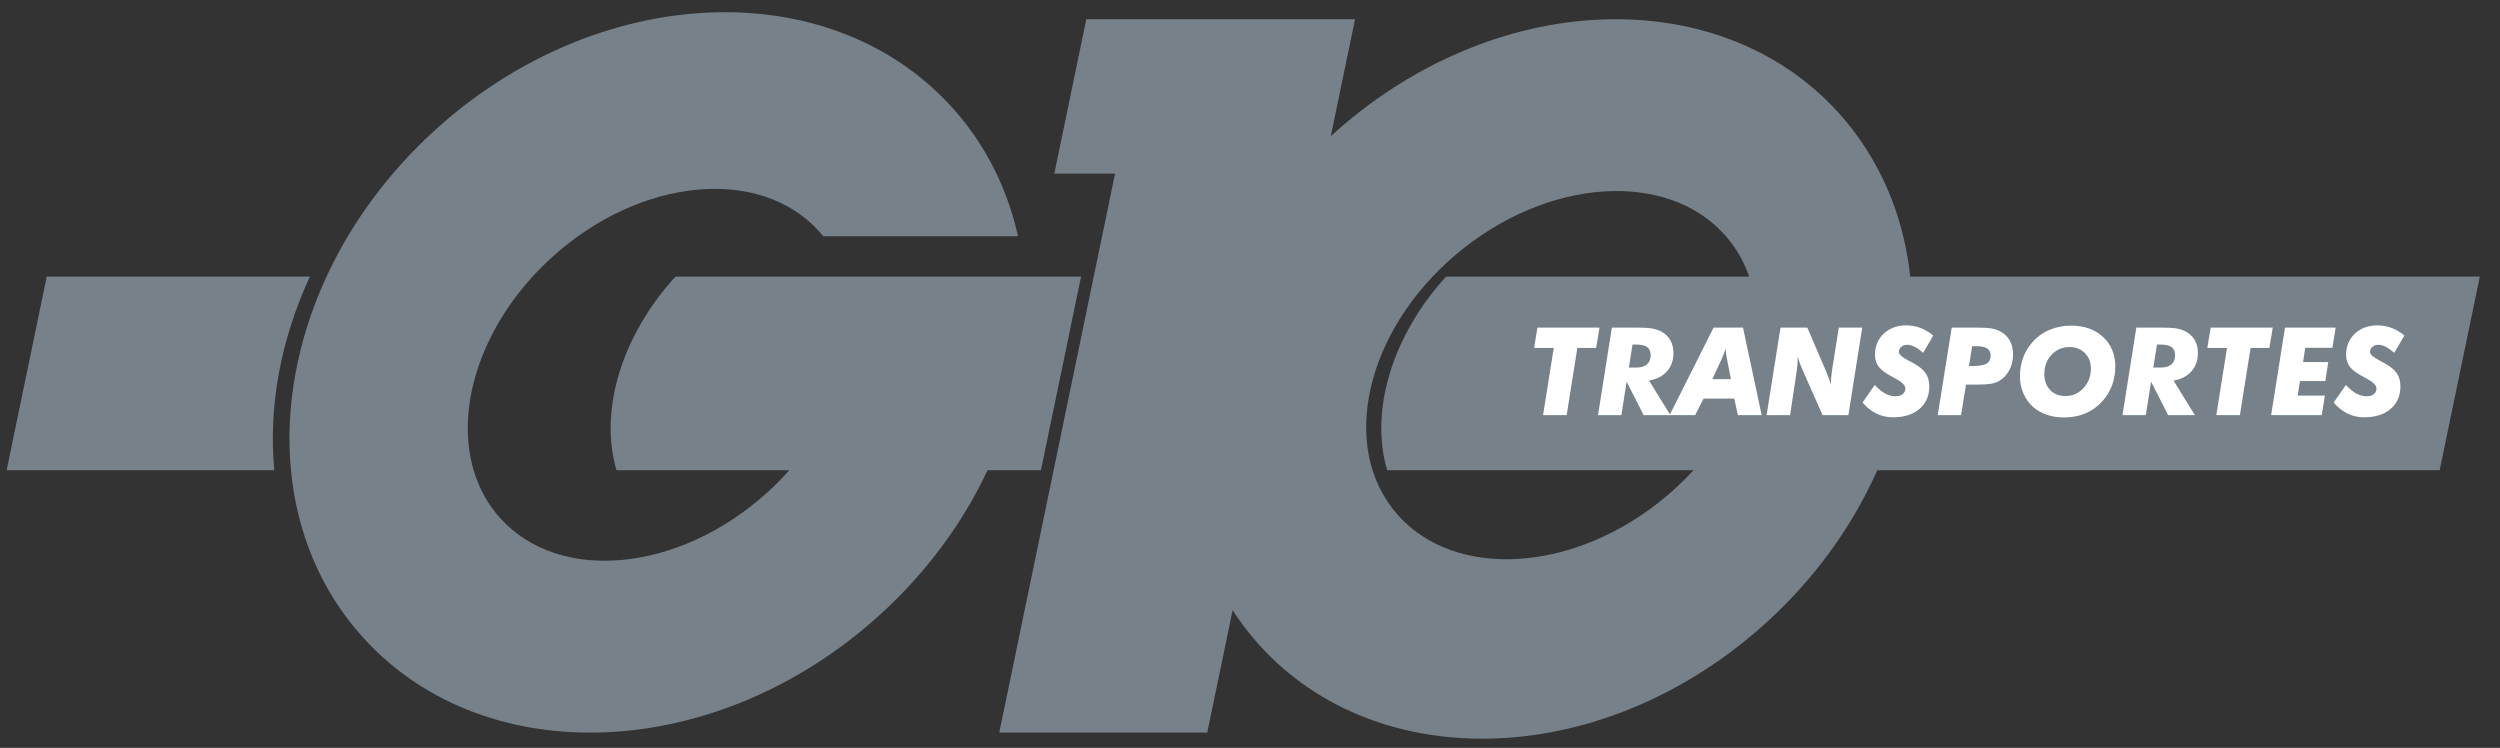 <svg width="117" height="35" viewBox="0 0 117 35" fill="none" xmlns="http://www.w3.org/2000/svg">
<rect x="0" y="0" width="117" height="35" fill="#333333" stroke="none"/>
<path d="M89.399 12.944C89.136 10.501 88.286 8.185 86.804 6.202C81.743 -0.571 71.233 -0.899 63.329 5.471C62.969 5.762 62.62 6.061 62.283 6.369L63.416 0.899H50.839L49.342 8.123H52.185L46.766 34.285H56.5L57.687 28.556C57.843 28.798 58.008 29.036 58.182 29.269C63.243 36.043 73.753 36.37 81.657 30.001C84.45 27.75 86.542 24.965 87.859 22.005H114.177L116.055 12.944H89.399ZM77.097 12.944H67.678C65.123 15.744 64.107 19.255 64.918 22.005H79.257C78.771 22.536 78.23 23.041 77.635 23.51C73.261 26.95 67.675 27.073 65.157 23.785C62.639 20.497 64.144 15.043 68.517 11.603C72.891 8.163 78.478 8.04 80.996 11.328C81.374 11.822 81.661 12.366 81.862 12.945H77.097L77.097 12.944Z" fill="#76818A"/>
<path d="M2.188 12.945L0.311 22.005H12.839C12.557 19.054 13.128 15.914 14.503 12.945H2.188Z" fill="#76818A"/>
<path d="M50.593 12.946H36.814V12.945H31.611C29.057 15.745 28.041 19.255 28.852 22.005H36.941C36.618 22.368 36.272 22.719 35.9 23.055C31.789 26.773 26.207 27.318 23.431 24.272C22.832 23.615 22.414 22.846 22.166 22.005C21.354 19.255 22.371 15.745 24.925 12.945C25.214 12.629 25.521 12.322 25.848 12.026C29.959 8.309 35.541 7.764 38.317 10.809C38.391 10.891 38.462 10.974 38.53 11.058H47.643C47.144 8.815 46.114 6.734 44.525 4.991C38.797 -1.293 27.997 -0.818 20.401 6.051C18.151 8.087 16.434 10.455 15.281 12.945C13.906 15.914 13.335 19.054 13.617 22.005C13.896 24.929 15.013 27.667 17.018 29.867C22.746 36.151 33.546 35.677 41.141 28.808C43.365 26.797 45.066 24.461 46.218 22.006H48.716L50.593 12.947L50.593 12.946Z" fill="#76818A"/>
<path d="M72.216 19.427L72.716 16.282H71.795L71.952 15.331H74.857L74.699 16.282H73.82L73.32 19.427H72.216Z" fill="white"/>
<path d="M75.88 19.427H74.787L75.436 15.331H76.531C76.861 15.331 77.106 15.342 77.267 15.366C77.428 15.389 77.567 15.429 77.686 15.485C77.894 15.582 78.05 15.718 78.157 15.895C78.264 16.071 78.317 16.282 78.317 16.528C78.317 16.868 78.216 17.152 78.013 17.38C77.809 17.609 77.531 17.752 77.175 17.81L78.174 19.427H76.922L76.127 17.863L75.88 19.427ZM76.231 17.202H76.576C76.793 17.202 76.96 17.153 77.076 17.054C77.193 16.955 77.25 16.813 77.25 16.626C77.25 16.451 77.196 16.323 77.088 16.244C76.979 16.165 76.805 16.125 76.565 16.125H76.402L76.231 17.202V17.202Z" fill="white"/>
<path d="M78.137 19.427L80.196 15.331H81.572L82.446 19.427H81.331L81.165 18.654H79.727L79.334 19.427H78.137H78.137ZM80.139 17.742H81.007L80.819 16.786C80.799 16.691 80.786 16.606 80.776 16.532C80.767 16.457 80.761 16.387 80.759 16.322C80.72 16.433 80.684 16.532 80.651 16.617C80.618 16.702 80.593 16.764 80.574 16.805L80.138 17.742H80.139Z" fill="white"/>
<path d="M82.678 19.427L83.327 15.331H84.582L85.45 17.353C85.457 17.37 85.47 17.399 85.487 17.44C85.583 17.663 85.649 17.856 85.686 18.022V17.919C85.686 17.844 85.69 17.762 85.699 17.671C85.707 17.581 85.72 17.471 85.737 17.342L86.055 15.331H87.153L86.504 19.427H85.296L84.374 17.342C84.307 17.191 84.256 17.066 84.221 16.968C84.187 16.869 84.157 16.77 84.133 16.671V16.785C84.133 16.86 84.129 16.939 84.123 17.022C84.116 17.105 84.105 17.215 84.088 17.353L83.776 19.427H82.678H82.678Z" fill="white"/>
<path d="M87.738 18.016C87.91 18.2 88.075 18.335 88.231 18.419C88.387 18.502 88.549 18.545 88.716 18.545C88.854 18.545 88.964 18.512 89.047 18.444C89.129 18.377 89.17 18.289 89.17 18.178C89.17 18.029 89.004 17.867 88.67 17.694C88.638 17.677 88.613 17.664 88.594 17.655C88.27 17.487 88.048 17.326 87.929 17.171C87.809 17.016 87.749 16.828 87.749 16.606C87.749 16.202 87.886 15.871 88.16 15.613C88.435 15.356 88.788 15.227 89.22 15.227C89.449 15.227 89.669 15.267 89.879 15.347C90.09 15.428 90.289 15.546 90.476 15.702L90.004 16.511C89.856 16.384 89.721 16.29 89.6 16.228C89.478 16.167 89.365 16.136 89.262 16.136C89.15 16.136 89.056 16.168 88.981 16.233C88.907 16.297 88.869 16.376 88.869 16.47C88.869 16.585 89.01 16.715 89.291 16.859C89.39 16.909 89.466 16.95 89.521 16.982C89.809 17.14 90.01 17.302 90.122 17.467C90.234 17.632 90.291 17.838 90.291 18.087C90.291 18.525 90.138 18.875 89.833 19.137C89.528 19.399 89.113 19.53 88.589 19.53C88.314 19.53 88.056 19.472 87.816 19.356C87.577 19.239 87.36 19.066 87.168 18.837L87.738 18.017V18.016Z" fill="white"/>
<path d="M90.686 19.427L91.341 15.331H92.469C92.782 15.331 93.017 15.343 93.174 15.368C93.332 15.394 93.468 15.437 93.585 15.496C93.794 15.602 93.951 15.748 94.055 15.933C94.159 16.117 94.211 16.339 94.211 16.596C94.211 16.853 94.156 17.088 94.044 17.306C93.932 17.525 93.781 17.693 93.591 17.81C93.478 17.879 93.345 17.927 93.191 17.957C93.038 17.986 92.797 18 92.469 18H92.009L91.778 19.427H90.686H90.686ZM92.147 17.13H92.25C92.606 17.13 92.847 17.093 92.972 17.018C93.098 16.944 93.161 16.817 93.161 16.637C93.161 16.486 93.107 16.376 92.999 16.306C92.891 16.236 92.723 16.201 92.492 16.201H92.296L92.147 17.131V17.13Z" fill="white"/>
<path d="M96.604 19.537C96.31 19.537 96.043 19.497 95.802 19.416C95.561 19.336 95.347 19.216 95.16 19.055C94.963 18.884 94.81 18.672 94.699 18.421C94.589 18.169 94.533 17.901 94.533 17.618C94.533 17.312 94.581 17.026 94.675 16.76C94.769 16.494 94.911 16.253 95.098 16.037C95.317 15.779 95.584 15.582 95.9 15.445C96.215 15.308 96.557 15.239 96.926 15.239C97.544 15.239 98.043 15.416 98.425 15.771C98.806 16.125 98.996 16.586 98.996 17.153C98.996 17.457 98.948 17.743 98.852 18.011C98.755 18.278 98.614 18.519 98.429 18.734C98.203 18.997 97.935 19.197 97.626 19.333C97.317 19.469 96.976 19.537 96.603 19.537H96.604ZM96.857 16.241C96.522 16.241 96.241 16.361 96.015 16.602C95.788 16.842 95.675 17.141 95.675 17.497C95.675 17.812 95.765 18.064 95.946 18.252C96.126 18.44 96.367 18.534 96.669 18.534C96.998 18.534 97.279 18.41 97.508 18.161C97.739 17.912 97.854 17.609 97.854 17.25C97.854 16.956 97.76 16.714 97.573 16.525C97.386 16.336 97.147 16.241 96.857 16.241H96.857Z" fill="white"/>
<path d="M100.425 19.427H99.332L99.981 15.331H101.076C101.405 15.331 101.651 15.342 101.812 15.366C101.972 15.389 102.112 15.429 102.23 15.485C102.438 15.582 102.595 15.718 102.702 15.895C102.809 16.071 102.862 16.282 102.862 16.528C102.862 16.868 102.761 17.152 102.558 17.38C102.354 17.609 102.076 17.752 101.72 17.81L102.719 19.427H101.467L100.672 17.863L100.425 19.427ZM100.775 17.202H101.121C101.338 17.202 101.505 17.153 101.621 17.054C101.737 16.955 101.795 16.813 101.795 16.626C101.795 16.451 101.74 16.323 101.632 16.244C101.523 16.165 101.349 16.125 101.109 16.125H100.947L100.775 17.202V17.202Z" fill="white"/>
<path d="M103.724 19.427L104.224 16.282H103.303L103.46 15.331H106.365L106.207 16.282H105.328L104.828 19.427H103.724Z" fill="white"/>
<path d="M107.531 18.515H108.803L108.66 19.427H106.289L106.938 15.331H109.308L109.159 16.276H107.887L107.784 16.945H108.963L108.825 17.835H107.64L107.53 18.515H107.531Z" fill="white"/>
<path d="M109.787 18.016C109.959 18.2 110.124 18.335 110.28 18.419C110.436 18.502 110.598 18.545 110.764 18.545C110.903 18.545 111.013 18.512 111.096 18.444C111.178 18.377 111.219 18.289 111.219 18.178C111.219 18.029 111.053 17.867 110.719 17.694C110.687 17.677 110.662 17.664 110.643 17.655C110.319 17.487 110.097 17.326 109.977 17.171C109.857 17.016 109.798 16.828 109.798 16.606C109.798 16.202 109.935 15.871 110.209 15.613C110.484 15.356 110.837 15.227 111.269 15.227C111.498 15.227 111.717 15.267 111.928 15.347C112.139 15.428 112.338 15.546 112.525 15.702L112.053 16.511C111.905 16.384 111.77 16.29 111.649 16.228C111.526 16.167 111.414 16.136 111.311 16.136C111.199 16.136 111.105 16.168 111.03 16.233C110.955 16.297 110.918 16.376 110.918 16.47C110.918 16.585 111.058 16.715 111.339 16.859C111.438 16.909 111.515 16.95 111.57 16.982C111.858 17.14 112.059 17.302 112.171 17.467C112.283 17.632 112.34 17.838 112.34 18.087C112.34 18.525 112.187 18.875 111.882 19.137C111.577 19.399 111.162 19.53 110.638 19.53C110.363 19.53 110.105 19.472 109.865 19.356C109.626 19.239 109.409 19.066 109.217 18.837L109.787 18.017V18.016Z" fill="white"/>
</svg>
